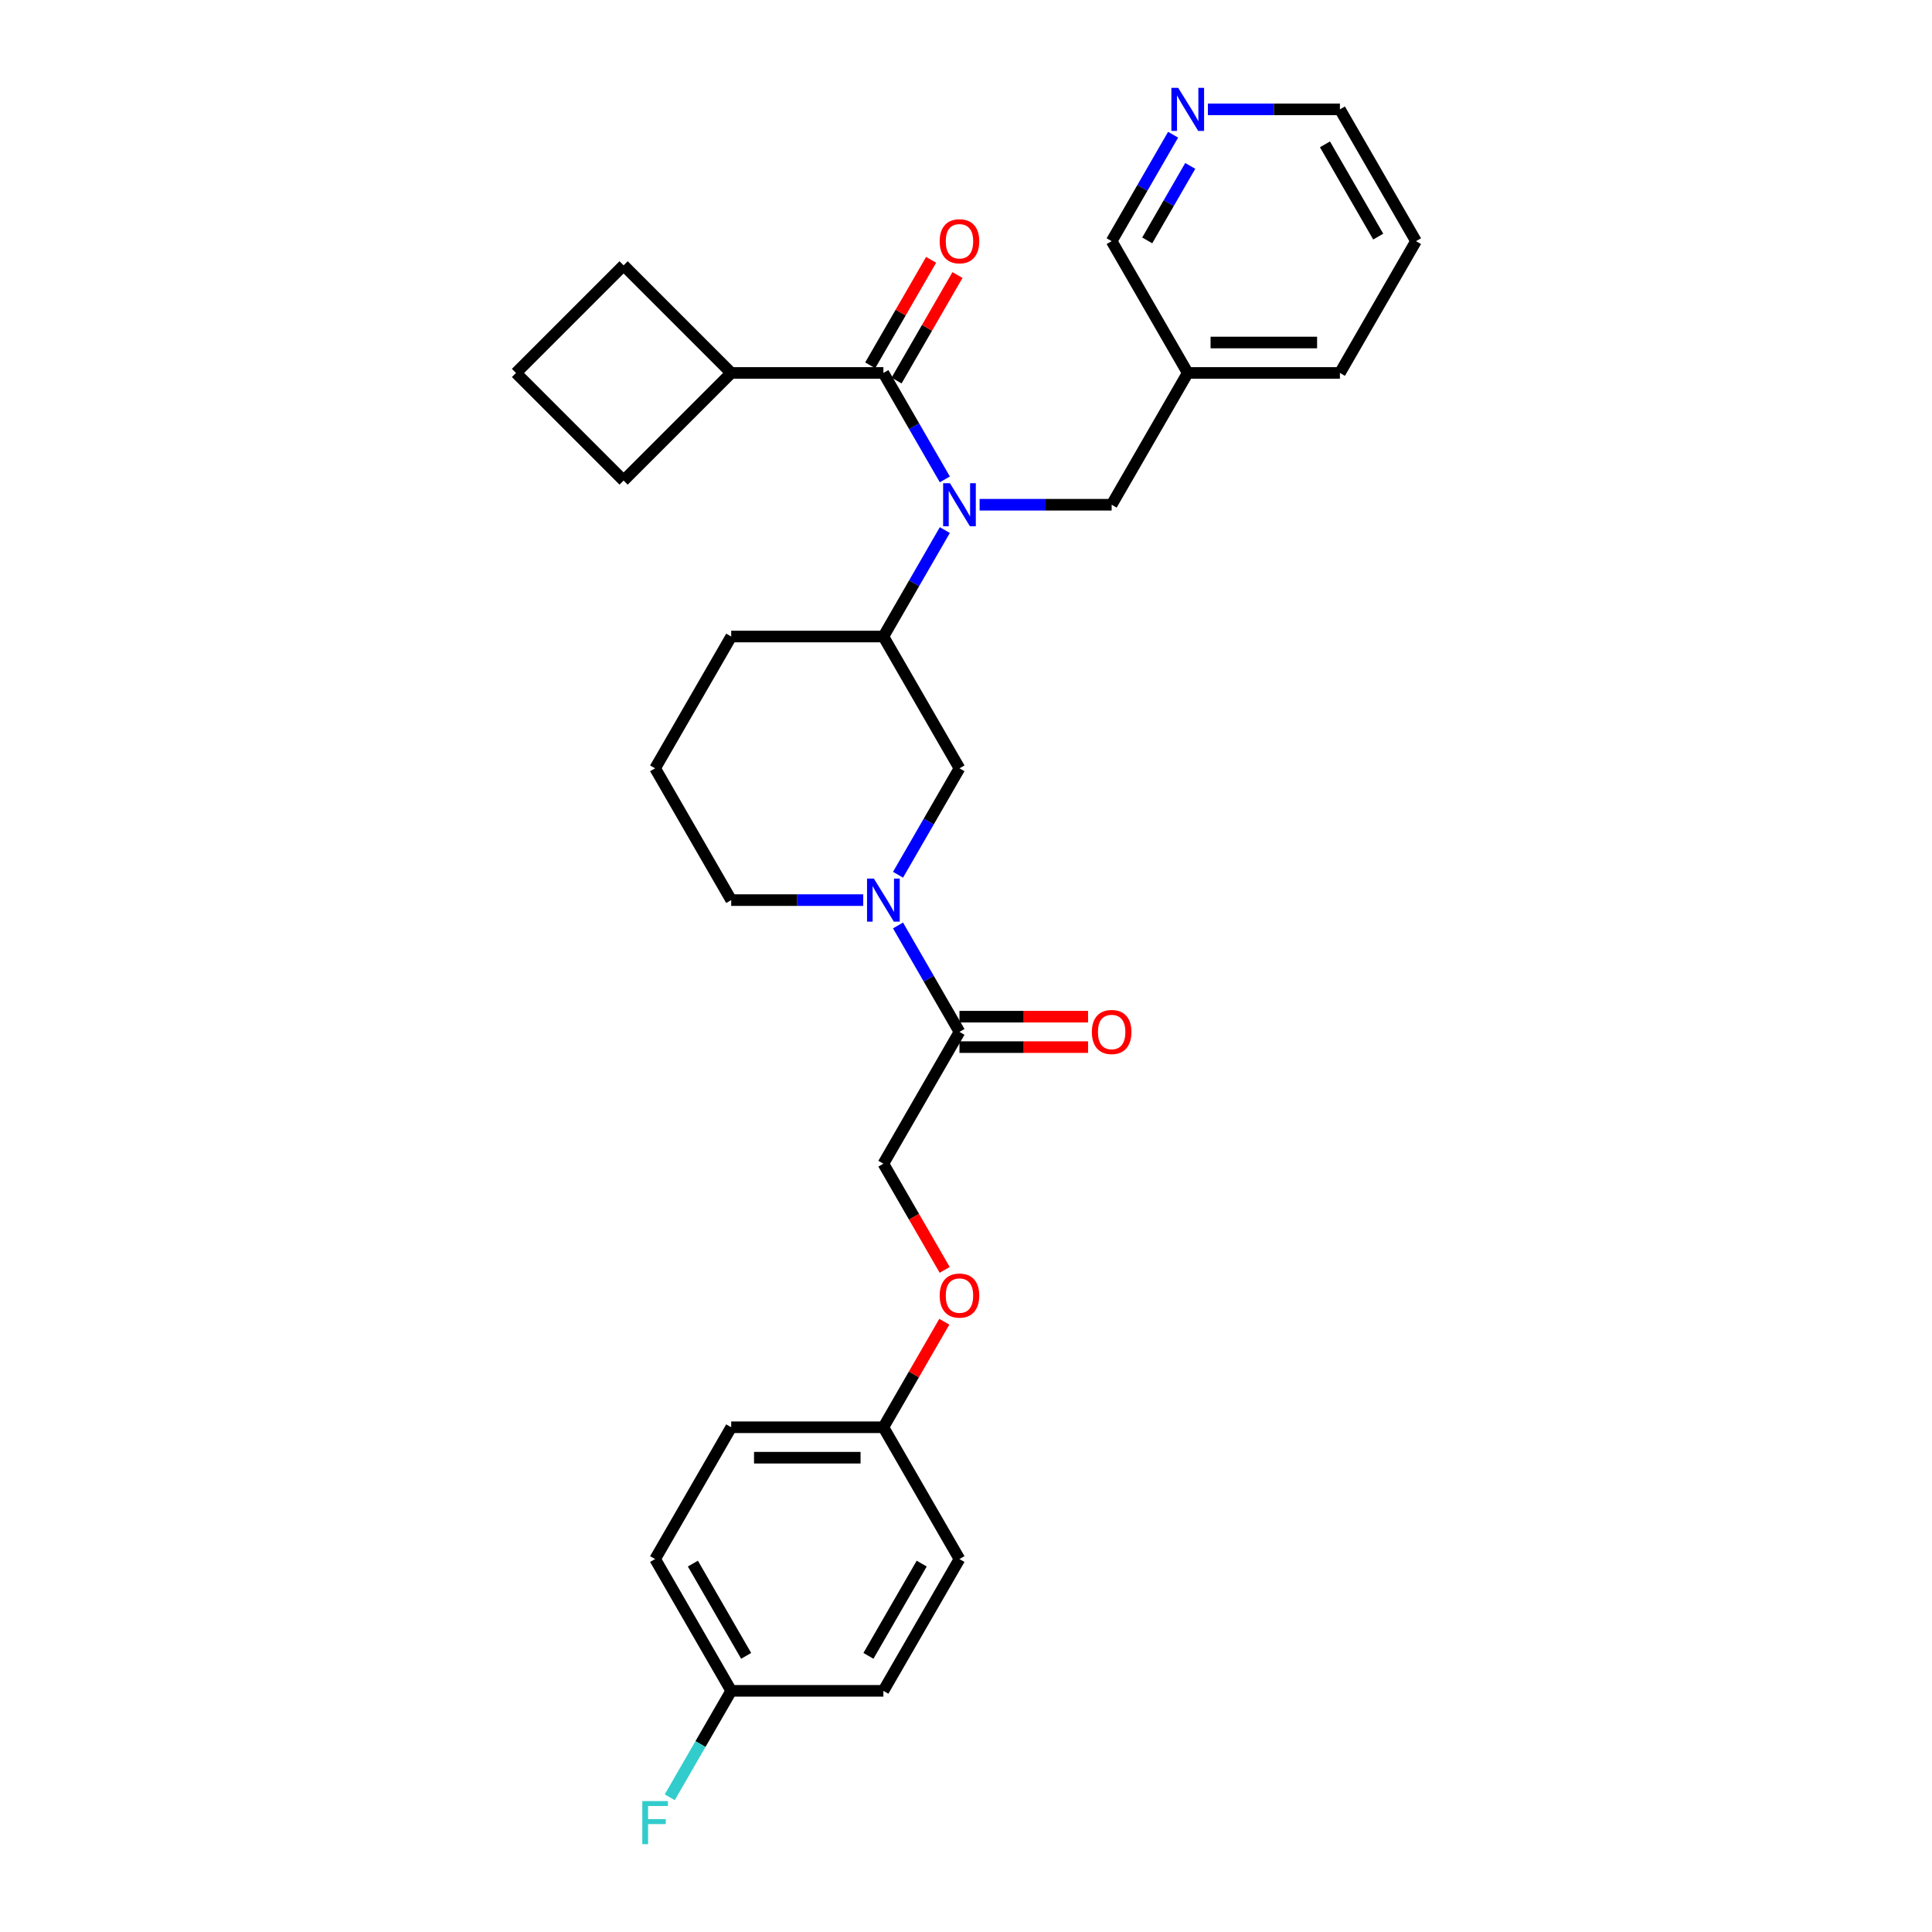 <?xml version='1.0' encoding='iso-8859-1'?>
<svg version='1.1' baseProfile='full'
              xmlns='http://www.w3.org/2000/svg'
                      xmlns:rdkit='http://www.rdkit.org/xml'
                      xmlns:xlink='http://www.w3.org/1999/xlink'
                  xml:space='preserve'
width='1000px' height='1000px' viewBox='0 0 1000 1000'>
<!-- END OF HEADER -->
<rect style='opacity:1.0;fill:#FFFFFF;stroke:none' width='1000' height='1000' x='0' y='0'> </rect>
<path class='bond-0' d='M 489.045,248.128 L 473.142,220.582' style='fill:none;fill-rule:evenodd;stroke:#0000FF;stroke-width:6px;stroke-linecap:butt;stroke-linejoin:miter;stroke-opacity:1' />
<path class='bond-0' d='M 473.142,220.582 L 457.238,193.036' style='fill:none;fill-rule:evenodd;stroke:#000000;stroke-width:6px;stroke-linecap:butt;stroke-linejoin:miter;stroke-opacity:1' />
<path class='bond-3' d='M 489.045,274.373 L 473.142,301.919' style='fill:none;fill-rule:evenodd;stroke:#0000FF;stroke-width:6px;stroke-linecap:butt;stroke-linejoin:miter;stroke-opacity:1' />
<path class='bond-3' d='M 473.142,301.919 L 457.238,329.465' style='fill:none;fill-rule:evenodd;stroke:#000000;stroke-width:6px;stroke-linecap:butt;stroke-linejoin:miter;stroke-opacity:1' />
<path class='bond-5' d='M 507.05,261.25 L 541.219,261.25' style='fill:none;fill-rule:evenodd;stroke:#0000FF;stroke-width:6px;stroke-linecap:butt;stroke-linejoin:miter;stroke-opacity:1' />
<path class='bond-5' d='M 541.219,261.25 L 575.388,261.25' style='fill:none;fill-rule:evenodd;stroke:#000000;stroke-width:6px;stroke-linecap:butt;stroke-linejoin:miter;stroke-opacity:1' />
<path class='bond-6' d='M 464.059,196.975 L 479.827,169.665' style='fill:none;fill-rule:evenodd;stroke:#000000;stroke-width:6px;stroke-linecap:butt;stroke-linejoin:miter;stroke-opacity:1' />
<path class='bond-6' d='M 479.827,169.665 L 495.594,142.356' style='fill:none;fill-rule:evenodd;stroke:#FF0000;stroke-width:6px;stroke-linecap:butt;stroke-linejoin:miter;stroke-opacity:1' />
<path class='bond-6' d='M 450.417,189.098 L 466.184,161.788' style='fill:none;fill-rule:evenodd;stroke:#000000;stroke-width:6px;stroke-linecap:butt;stroke-linejoin:miter;stroke-opacity:1' />
<path class='bond-6' d='M 466.184,161.788 L 481.951,134.479' style='fill:none;fill-rule:evenodd;stroke:#FF0000;stroke-width:6px;stroke-linecap:butt;stroke-linejoin:miter;stroke-opacity:1' />
<path class='bond-8' d='M 457.238,193.036 L 378.471,193.036' style='fill:none;fill-rule:evenodd;stroke:#000000;stroke-width:6px;stroke-linecap:butt;stroke-linejoin:miter;stroke-opacity:1' />
<path class='bond-1' d='M 464.814,452.77 L 480.718,425.225' style='fill:none;fill-rule:evenodd;stroke:#0000FF;stroke-width:6px;stroke-linecap:butt;stroke-linejoin:miter;stroke-opacity:1' />
<path class='bond-1' d='M 480.718,425.225 L 496.621,397.679' style='fill:none;fill-rule:evenodd;stroke:#000000;stroke-width:6px;stroke-linecap:butt;stroke-linejoin:miter;stroke-opacity:1' />
<path class='bond-2' d='M 464.814,479.015 L 480.718,506.561' style='fill:none;fill-rule:evenodd;stroke:#0000FF;stroke-width:6px;stroke-linecap:butt;stroke-linejoin:miter;stroke-opacity:1' />
<path class='bond-2' d='M 480.718,506.561 L 496.621,534.107' style='fill:none;fill-rule:evenodd;stroke:#000000;stroke-width:6px;stroke-linecap:butt;stroke-linejoin:miter;stroke-opacity:1' />
<path class='bond-31' d='M 446.809,465.893 L 412.64,465.893' style='fill:none;fill-rule:evenodd;stroke:#0000FF;stroke-width:6px;stroke-linecap:butt;stroke-linejoin:miter;stroke-opacity:1' />
<path class='bond-31' d='M 412.64,465.893 L 378.471,465.893' style='fill:none;fill-rule:evenodd;stroke:#000000;stroke-width:6px;stroke-linecap:butt;stroke-linejoin:miter;stroke-opacity:1' />
<path class='bond-7' d='M 496.621,534.107 L 457.238,602.321' style='fill:none;fill-rule:evenodd;stroke:#000000;stroke-width:6px;stroke-linecap:butt;stroke-linejoin:miter;stroke-opacity:1' />
<path class='bond-9' d='M 496.621,541.984 L 529.9,541.984' style='fill:none;fill-rule:evenodd;stroke:#000000;stroke-width:6px;stroke-linecap:butt;stroke-linejoin:miter;stroke-opacity:1' />
<path class='bond-9' d='M 529.9,541.984 L 563.179,541.984' style='fill:none;fill-rule:evenodd;stroke:#FF0000;stroke-width:6px;stroke-linecap:butt;stroke-linejoin:miter;stroke-opacity:1' />
<path class='bond-9' d='M 496.621,526.23 L 529.9,526.23' style='fill:none;fill-rule:evenodd;stroke:#000000;stroke-width:6px;stroke-linecap:butt;stroke-linejoin:miter;stroke-opacity:1' />
<path class='bond-9' d='M 529.9,526.23 L 563.179,526.23' style='fill:none;fill-rule:evenodd;stroke:#FF0000;stroke-width:6px;stroke-linecap:butt;stroke-linejoin:miter;stroke-opacity:1' />
<path class='bond-4' d='M 457.238,329.465 L 496.621,397.679' style='fill:none;fill-rule:evenodd;stroke:#000000;stroke-width:6px;stroke-linecap:butt;stroke-linejoin:miter;stroke-opacity:1' />
<path class='bond-22' d='M 457.238,329.465 L 378.471,329.465' style='fill:none;fill-rule:evenodd;stroke:#000000;stroke-width:6px;stroke-linecap:butt;stroke-linejoin:miter;stroke-opacity:1' />
<path class='bond-11' d='M 575.388,261.25 L 614.772,193.036' style='fill:none;fill-rule:evenodd;stroke:#000000;stroke-width:6px;stroke-linecap:butt;stroke-linejoin:miter;stroke-opacity:1' />
<path class='bond-12' d='M 457.238,602.321 L 473.105,629.804' style='fill:none;fill-rule:evenodd;stroke:#000000;stroke-width:6px;stroke-linecap:butt;stroke-linejoin:miter;stroke-opacity:1' />
<path class='bond-12' d='M 473.105,629.804 L 488.972,657.287' style='fill:none;fill-rule:evenodd;stroke:#FF0000;stroke-width:6px;stroke-linecap:butt;stroke-linejoin:miter;stroke-opacity:1' />
<path class='bond-26' d='M 378.471,193.036 L 322.774,137.34' style='fill:none;fill-rule:evenodd;stroke:#000000;stroke-width:6px;stroke-linecap:butt;stroke-linejoin:miter;stroke-opacity:1' />
<path class='bond-27' d='M 378.471,193.036 L 322.774,248.733' style='fill:none;fill-rule:evenodd;stroke:#000000;stroke-width:6px;stroke-linecap:butt;stroke-linejoin:miter;stroke-opacity:1' />
<path class='bond-10' d='M 607.196,69.731 L 591.292,97.276' style='fill:none;fill-rule:evenodd;stroke:#0000FF;stroke-width:6px;stroke-linecap:butt;stroke-linejoin:miter;stroke-opacity:1' />
<path class='bond-10' d='M 591.292,97.276 L 575.388,124.822' style='fill:none;fill-rule:evenodd;stroke:#000000;stroke-width:6px;stroke-linecap:butt;stroke-linejoin:miter;stroke-opacity:1' />
<path class='bond-10' d='M 616.067,85.871 L 604.935,105.153' style='fill:none;fill-rule:evenodd;stroke:#0000FF;stroke-width:6px;stroke-linecap:butt;stroke-linejoin:miter;stroke-opacity:1' />
<path class='bond-10' d='M 604.935,105.153 L 593.802,124.435' style='fill:none;fill-rule:evenodd;stroke:#000000;stroke-width:6px;stroke-linecap:butt;stroke-linejoin:miter;stroke-opacity:1' />
<path class='bond-32' d='M 625.201,56.608 L 659.37,56.608' style='fill:none;fill-rule:evenodd;stroke:#0000FF;stroke-width:6px;stroke-linecap:butt;stroke-linejoin:miter;stroke-opacity:1' />
<path class='bond-32' d='M 659.37,56.608 L 693.539,56.608' style='fill:none;fill-rule:evenodd;stroke:#000000;stroke-width:6px;stroke-linecap:butt;stroke-linejoin:miter;stroke-opacity:1' />
<path class='bond-21' d='M 614.772,193.036 L 575.388,124.822' style='fill:none;fill-rule:evenodd;stroke:#000000;stroke-width:6px;stroke-linecap:butt;stroke-linejoin:miter;stroke-opacity:1' />
<path class='bond-28' d='M 614.772,193.036 L 693.539,193.036' style='fill:none;fill-rule:evenodd;stroke:#000000;stroke-width:6px;stroke-linecap:butt;stroke-linejoin:miter;stroke-opacity:1' />
<path class='bond-28' d='M 626.587,177.283 L 681.724,177.283' style='fill:none;fill-rule:evenodd;stroke:#000000;stroke-width:6px;stroke-linecap:butt;stroke-linejoin:miter;stroke-opacity:1' />
<path class='bond-13' d='M 488.772,684.131 L 473.005,711.44' style='fill:none;fill-rule:evenodd;stroke:#FF0000;stroke-width:6px;stroke-linecap:butt;stroke-linejoin:miter;stroke-opacity:1' />
<path class='bond-13' d='M 473.005,711.44 L 457.238,738.75' style='fill:none;fill-rule:evenodd;stroke:#000000;stroke-width:6px;stroke-linecap:butt;stroke-linejoin:miter;stroke-opacity:1' />
<path class='bond-17' d='M 457.238,738.75 L 496.621,806.964' style='fill:none;fill-rule:evenodd;stroke:#000000;stroke-width:6px;stroke-linecap:butt;stroke-linejoin:miter;stroke-opacity:1' />
<path class='bond-18' d='M 457.238,738.75 L 378.471,738.75' style='fill:none;fill-rule:evenodd;stroke:#000000;stroke-width:6px;stroke-linecap:butt;stroke-linejoin:miter;stroke-opacity:1' />
<path class='bond-18' d='M 445.423,754.503 L 390.286,754.503' style='fill:none;fill-rule:evenodd;stroke:#000000;stroke-width:6px;stroke-linecap:butt;stroke-linejoin:miter;stroke-opacity:1' />
<path class='bond-14' d='M 378.471,875.178 L 339.088,806.964' style='fill:none;fill-rule:evenodd;stroke:#000000;stroke-width:6px;stroke-linecap:butt;stroke-linejoin:miter;stroke-opacity:1' />
<path class='bond-14' d='M 386.206,857.069 L 358.638,809.319' style='fill:none;fill-rule:evenodd;stroke:#000000;stroke-width:6px;stroke-linecap:butt;stroke-linejoin:miter;stroke-opacity:1' />
<path class='bond-16' d='M 378.471,875.178 L 362.567,902.724' style='fill:none;fill-rule:evenodd;stroke:#000000;stroke-width:6px;stroke-linecap:butt;stroke-linejoin:miter;stroke-opacity:1' />
<path class='bond-16' d='M 362.567,902.724 L 346.664,930.269' style='fill:none;fill-rule:evenodd;stroke:#33CCCC;stroke-width:6px;stroke-linecap:butt;stroke-linejoin:miter;stroke-opacity:1' />
<path class='bond-33' d='M 378.471,875.178 L 457.238,875.178' style='fill:none;fill-rule:evenodd;stroke:#000000;stroke-width:6px;stroke-linecap:butt;stroke-linejoin:miter;stroke-opacity:1' />
<path class='bond-15' d='M 378.471,465.893 L 339.088,397.679' style='fill:none;fill-rule:evenodd;stroke:#000000;stroke-width:6px;stroke-linecap:butt;stroke-linejoin:miter;stroke-opacity:1' />
<path class='bond-19' d='M 496.621,806.964 L 457.238,875.178' style='fill:none;fill-rule:evenodd;stroke:#000000;stroke-width:6px;stroke-linecap:butt;stroke-linejoin:miter;stroke-opacity:1' />
<path class='bond-19' d='M 477.071,809.319 L 449.503,857.069' style='fill:none;fill-rule:evenodd;stroke:#000000;stroke-width:6px;stroke-linecap:butt;stroke-linejoin:miter;stroke-opacity:1' />
<path class='bond-20' d='M 378.471,738.75 L 339.088,806.964' style='fill:none;fill-rule:evenodd;stroke:#000000;stroke-width:6px;stroke-linecap:butt;stroke-linejoin:miter;stroke-opacity:1' />
<path class='bond-23' d='M 378.471,329.465 L 339.088,397.679' style='fill:none;fill-rule:evenodd;stroke:#000000;stroke-width:6px;stroke-linecap:butt;stroke-linejoin:miter;stroke-opacity:1' />
<path class='bond-24' d='M 267.078,193.036 L 322.774,248.733' style='fill:none;fill-rule:evenodd;stroke:#000000;stroke-width:6px;stroke-linecap:butt;stroke-linejoin:miter;stroke-opacity:1' />
<path class='bond-30' d='M 267.078,193.036 L 322.774,137.34' style='fill:none;fill-rule:evenodd;stroke:#000000;stroke-width:6px;stroke-linecap:butt;stroke-linejoin:miter;stroke-opacity:1' />
<path class='bond-25' d='M 693.539,56.608 L 732.922,124.822' style='fill:none;fill-rule:evenodd;stroke:#000000;stroke-width:6px;stroke-linecap:butt;stroke-linejoin:miter;stroke-opacity:1' />
<path class='bond-25' d='M 685.803,74.717 L 713.372,122.467' style='fill:none;fill-rule:evenodd;stroke:#000000;stroke-width:6px;stroke-linecap:butt;stroke-linejoin:miter;stroke-opacity:1' />
<path class='bond-29' d='M 693.539,193.036 L 732.922,124.822' style='fill:none;fill-rule:evenodd;stroke:#000000;stroke-width:6px;stroke-linecap:butt;stroke-linejoin:miter;stroke-opacity:1' />
<path  class='atom-0' d='M 491.691 250.097
L 499 261.912
Q 499.725 263.078, 500.891 265.189
Q 502.056 267.3, 502.119 267.426
L 502.119 250.097
L 505.081 250.097
L 505.081 272.404
L 502.025 272.404
L 494.18 259.486
Q 493.266 257.974, 492.289 256.241
Q 491.344 254.508, 491.06 253.972
L 491.06 272.404
L 488.162 272.404
L 488.162 250.097
L 491.691 250.097
' fill='#0000FF'/>
<path  class='atom-2' d='M 452.307 454.74
L 459.617 466.555
Q 460.341 467.72, 461.507 469.831
Q 462.673 471.942, 462.736 472.068
L 462.736 454.74
L 465.698 454.74
L 465.698 477.046
L 462.641 477.046
L 454.796 464.129
Q 453.882 462.616, 452.906 460.883
Q 451.961 459.15, 451.677 458.615
L 451.677 477.046
L 448.778 477.046
L 448.778 454.74
L 452.307 454.74
' fill='#0000FF'/>
<path  class='atom-7' d='M 486.382 124.885
Q 486.382 119.529, 489.028 116.536
Q 491.675 113.543, 496.621 113.543
Q 501.568 113.543, 504.215 116.536
Q 506.861 119.529, 506.861 124.885
Q 506.861 130.304, 504.183 133.392
Q 501.505 136.448, 496.621 136.448
Q 491.706 136.448, 489.028 133.392
Q 486.382 130.336, 486.382 124.885
M 496.621 133.928
Q 500.024 133.928, 501.852 131.659
Q 503.71 129.359, 503.71 124.885
Q 503.71 120.506, 501.852 118.3
Q 500.024 116.063, 496.621 116.063
Q 493.219 116.063, 491.36 118.269
Q 489.532 120.474, 489.532 124.885
Q 489.532 129.391, 491.36 131.659
Q 493.219 133.928, 496.621 133.928
' fill='#FF0000'/>
<path  class='atom-10' d='M 565.149 534.17
Q 565.149 528.814, 567.795 525.821
Q 570.442 522.828, 575.388 522.828
Q 580.335 522.828, 582.981 525.821
Q 585.628 528.814, 585.628 534.17
Q 585.628 539.589, 582.95 542.677
Q 580.272 545.733, 575.388 545.733
Q 570.473 545.733, 567.795 542.677
Q 565.149 539.621, 565.149 534.17
M 575.388 543.213
Q 578.791 543.213, 580.618 540.944
Q 582.477 538.644, 582.477 534.17
Q 582.477 529.791, 580.618 527.585
Q 578.791 525.348, 575.388 525.348
Q 571.986 525.348, 570.127 527.554
Q 568.299 529.759, 568.299 534.17
Q 568.299 538.676, 570.127 540.944
Q 571.986 543.213, 575.388 543.213
' fill='#FF0000'/>
<path  class='atom-11' d='M 609.841 45.455
L 617.151 57.27
Q 617.875 58.435, 619.041 60.546
Q 620.207 62.657, 620.27 62.783
L 620.27 45.455
L 623.231 45.455
L 623.231 67.761
L 620.175 67.761
L 612.33 54.844
Q 611.416 53.331, 610.44 51.598
Q 609.494 49.865, 609.211 49.33
L 609.211 67.761
L 606.312 67.761
L 606.312 45.455
L 609.841 45.455
' fill='#0000FF'/>
<path  class='atom-13' d='M 486.382 670.598
Q 486.382 665.242, 489.028 662.249
Q 491.675 659.256, 496.621 659.256
Q 501.568 659.256, 504.215 662.249
Q 506.861 665.242, 506.861 670.598
Q 506.861 676.018, 504.183 679.105
Q 501.505 682.161, 496.621 682.161
Q 491.706 682.161, 489.028 679.105
Q 486.382 676.049, 486.382 670.598
M 496.621 679.641
Q 500.024 679.641, 501.852 677.372
Q 503.71 675.072, 503.71 670.598
Q 503.71 666.219, 501.852 664.014
Q 500.024 661.777, 496.621 661.777
Q 493.219 661.777, 491.36 663.982
Q 489.532 666.187, 489.532 670.598
Q 489.532 675.104, 491.36 677.372
Q 493.219 679.641, 496.621 679.641
' fill='#FF0000'/>
<path  class='atom-17' d='M 332.455 932.239
L 345.72 932.239
L 345.72 934.791
L 335.449 934.791
L 335.449 941.565
L 344.586 941.565
L 344.586 944.148
L 335.449 944.148
L 335.449 954.545
L 332.455 954.545
L 332.455 932.239
' fill='#33CCCC'/>
</svg>
